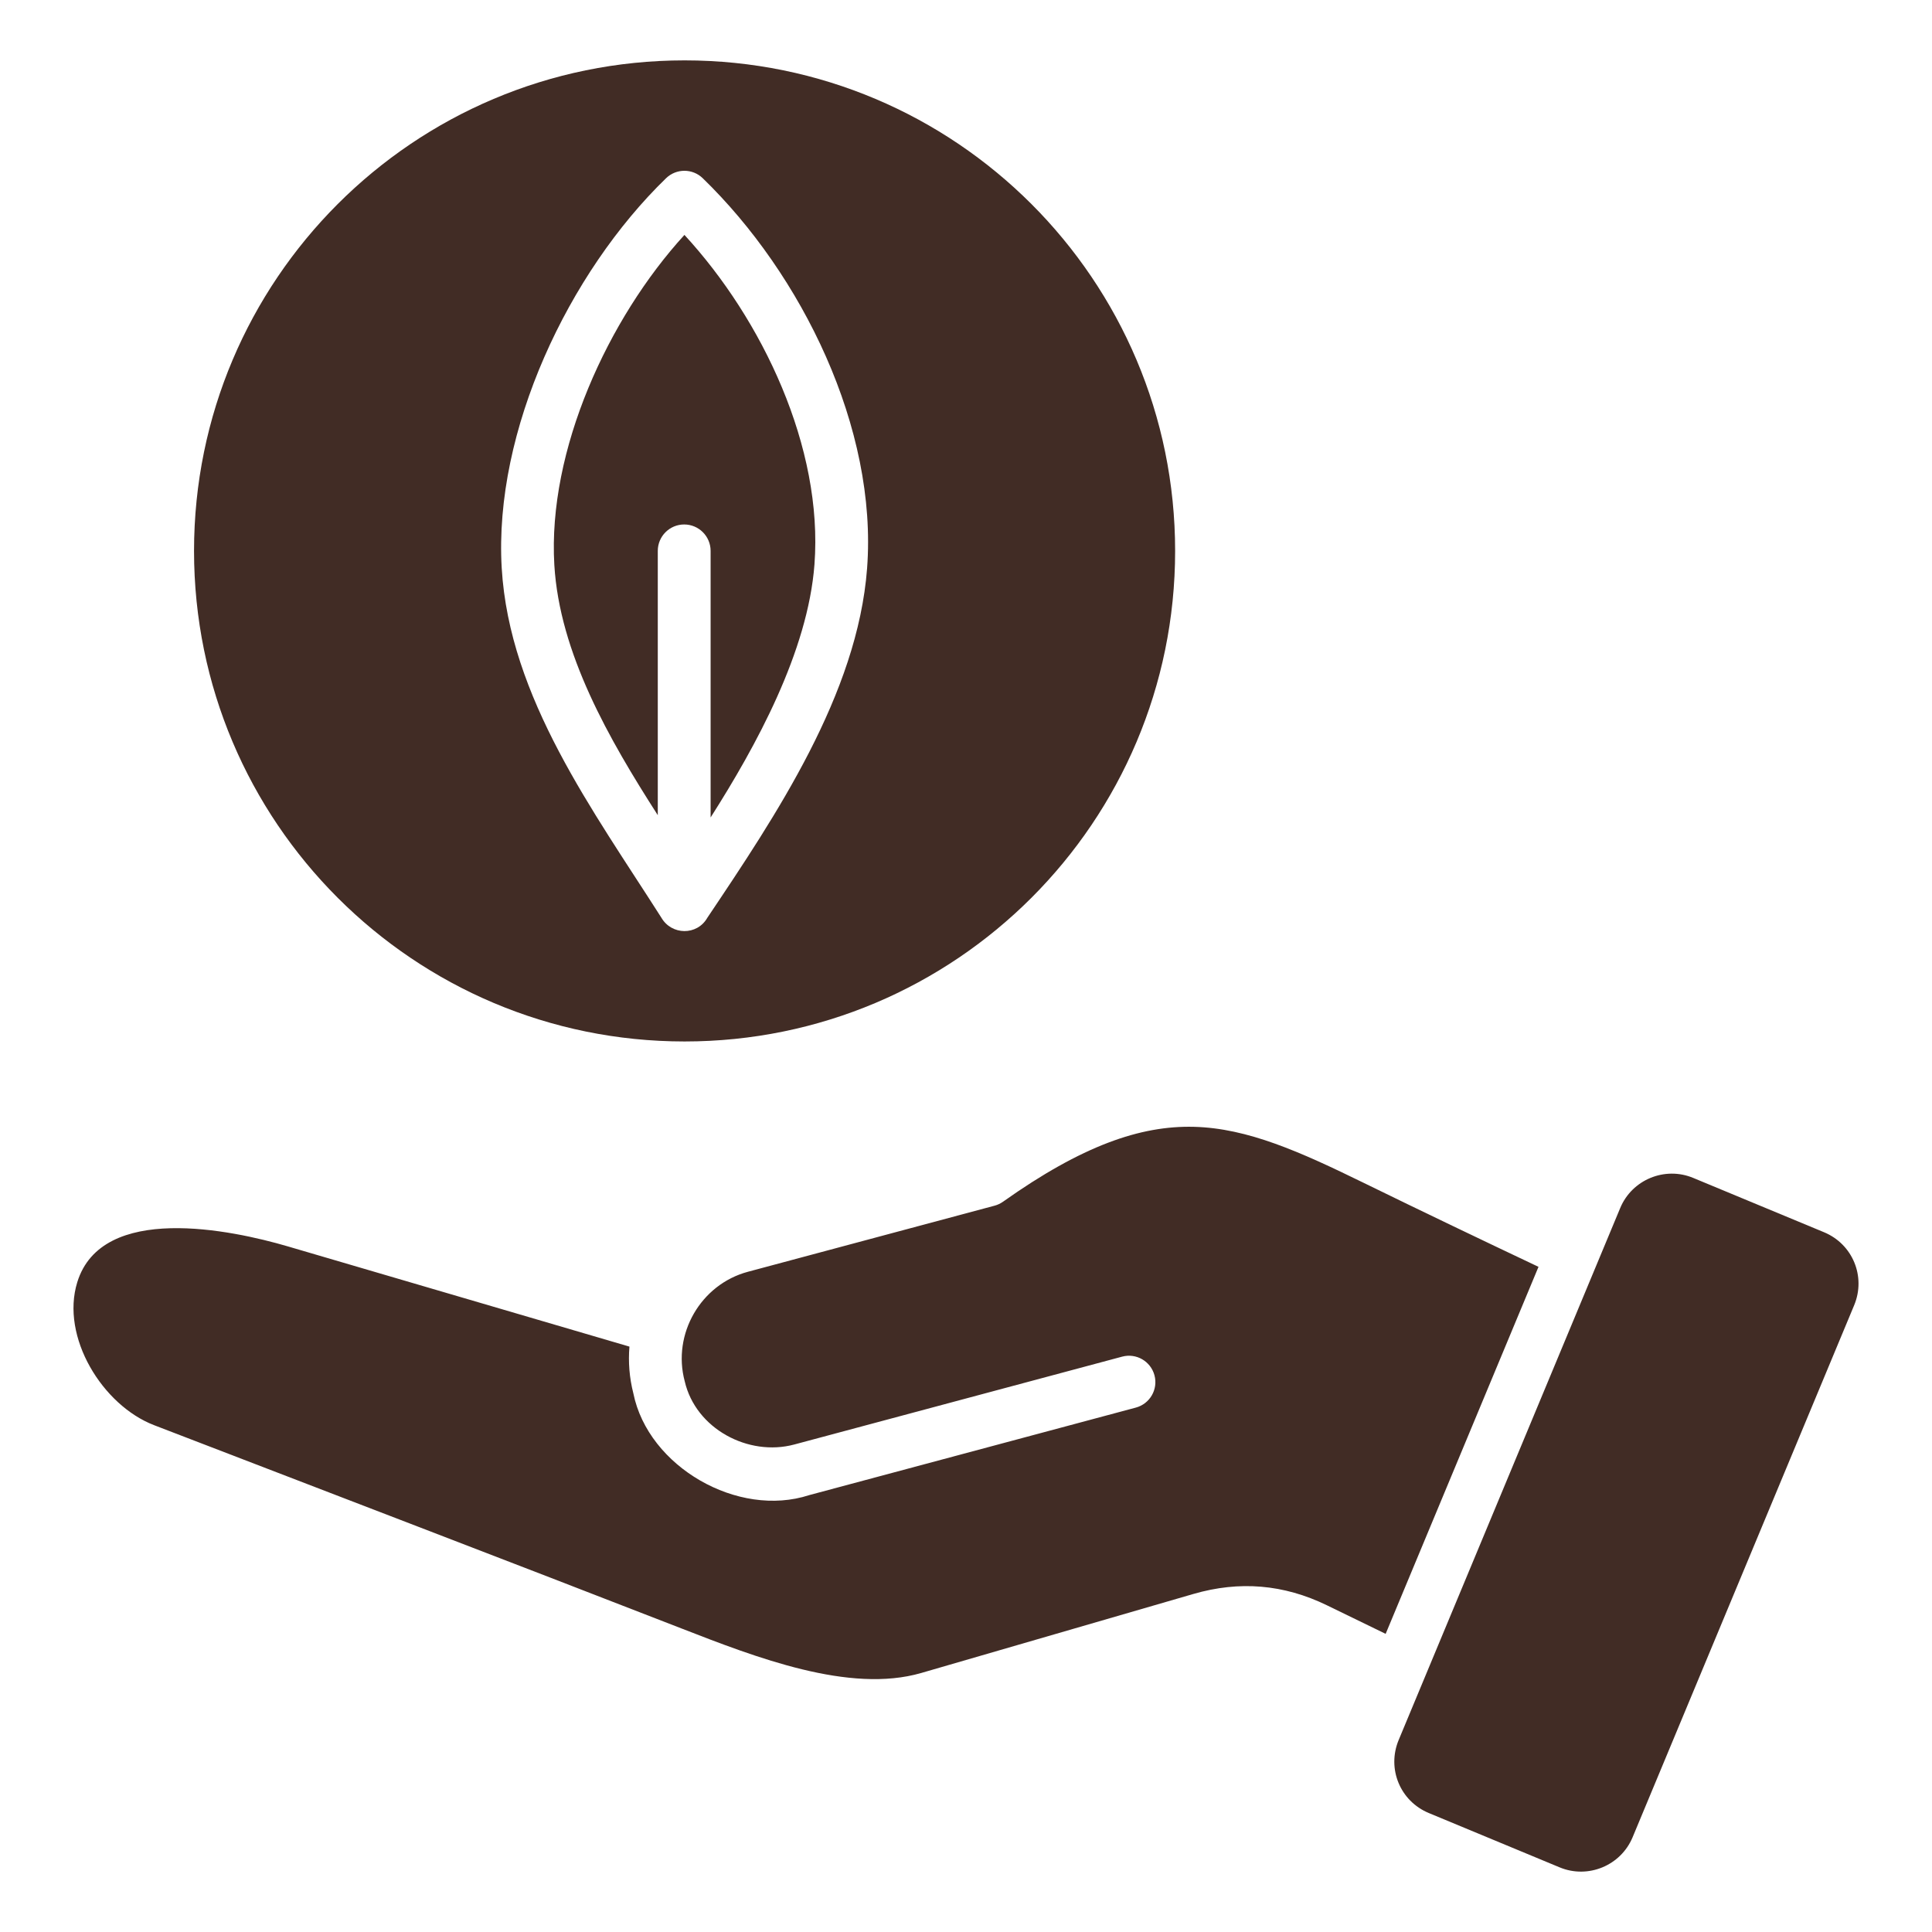 <svg xmlns="http://www.w3.org/2000/svg" id="Layer_1" viewBox="0 0 512 512"><path clip-rule="evenodd" d="m181.421 16c71.797 0 130 58.203 130 130s-58.203 130-130 130-130-58.203-130-130 58.203-130 130-130zm-14.611 340.866-90.575-26.572c-14.869-4.362-49.241-11.604-55.754 9.496-4.487 14.535 6.692 32.632 20.346 37.893 46.578 17.949 93.233 35.764 139.749 53.865 19.703 7.668 44.542 17.334 63.582 11.806l72.119-20.94c12.201-3.542 23.925-2.559 35.355 2.998l15.581 7.576 40.506-97.264c-15.154-7.18-30.472-14.503-46.214-22.2-16.977-8.302-30.829-14.538-45.101-14.905-14.177-.365-29.66 5.006-50.559 19.826-.7.498-1.458.857-2.242 1.066l-65.39 17.521c-12.515 3.353-20.108 16.499-16.752 29.027 2.9 12.569 16.858 20.012 29.027 16.751l86.902-23.286c3.73-.997 7.562 1.219 8.559 4.949s-1.219 7.562-4.949 8.559l-86.524 23.184c-18.879 6.175-42.691-7.477-46.63-26.96-1.061-4.15-1.379-8.327-1.036-12.39zm211.839 123.607c-7.603-3.157-11.15-11.756-7.986-19.356 19.57-46.994 39.142-93.989 58.712-140.982 3.131-7.519 11.814-11.101 19.336-7.978l34.672 14.397c7.603 3.157 11.15 11.756 7.986 19.356-19.57 46.994-39.141 93.989-58.712 140.982-3.131 7.52-11.814 11.101-19.336 7.978zm-191.201-237.249c18.163-27.081 39.822-59.291 42.339-92.601 2.806-37.14-17.31-77.949-43.548-103.386-2.715-2.641-7.036-2.633-9.746.012-25.794 25.014-45.673 66.889-43.535 103.265 2.024 34.428 24.326 64.425 42.297 92.658 2.719 4.717 9.492 4.797 12.193.052zm-13.129-27.192v-70.042c0-3.866 3.134-7 7-7s7 3.134 7 7v70.645c12.051-18.928 25.777-43.955 27.522-67.05 2.339-30.97-13.802-64.918-34.458-87.331-20.231 22.154-36.265 57.075-34.481 87.441 1.376 23.385 14.484 46.176 27.417 66.337z" fill-rule="evenodd" fill="#000000" style="fill: rgb(65, 44, 37);"></path></svg>